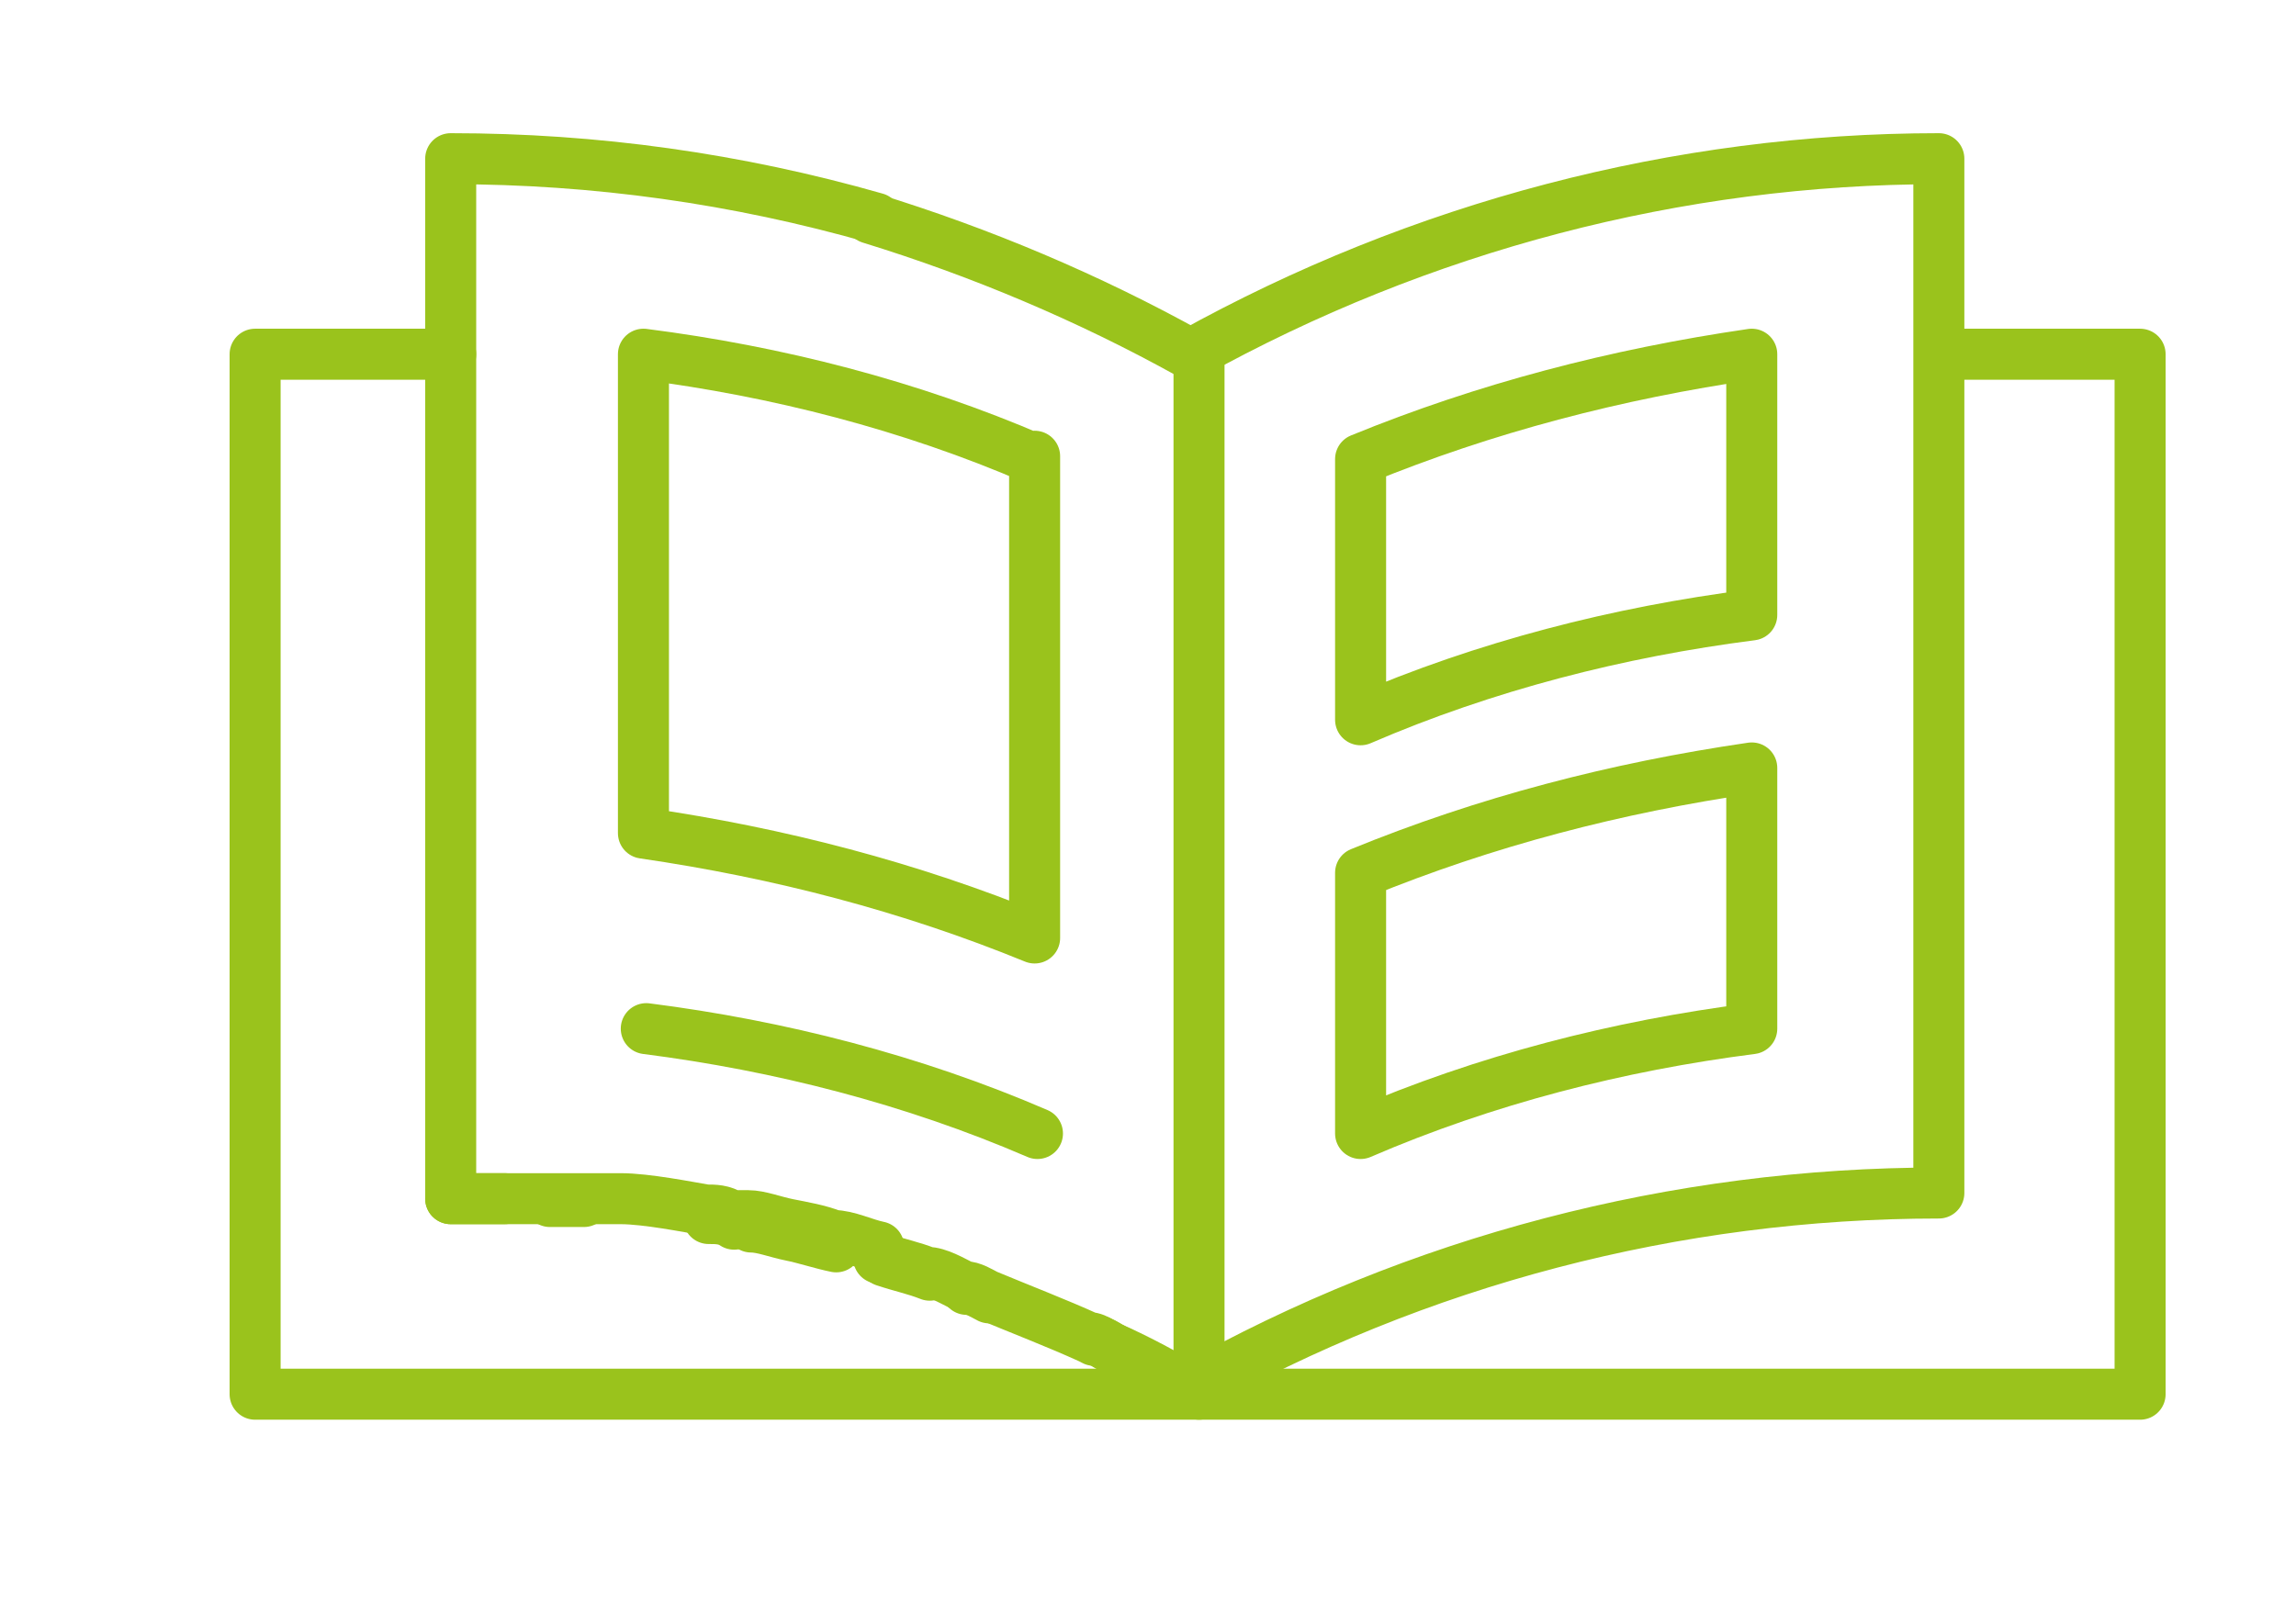 <?xml version="1.0" encoding="UTF-8"?> <svg xmlns="http://www.w3.org/2000/svg" width="81" height="57" version="1.1" viewBox="0 0 81 57"><defs><style> .cls-1 { fill: none; stroke: #9ac31c; stroke-linecap: round; stroke-linejoin: round; stroke-width: 1.8px; } </style></defs><g><g id="Layer_1"><g id="Layer_1-2" data-name="Layer_1"><g><path class="cls-1" d="M38.6,47.3c.3,0,.6.3.9.4"></path><path class="cls-1" d="M34.1,45.5c.3,0,.6.2.8.3"></path><path class="cls-1" d="M31.2,44.5c.6.2,1.1.3,1.6.5"></path><path class="cls-1" d="M26.5,43.3c.4,0,.9.2,1.4.3s1.1.3,1.6.4"></path><path class="cls-1" d="M25,43c.3,0,.6,0,.9.2"></path><path class="cls-1" d="M19.4,42.4c.4,0,.8,0,1.2,0"></path><path class="cls-1" d="M15.9,42.3h1.9"></path><line class="cls-1" x1="42.3" y1="12.5" x2="42.3" y2="49.2"></line><polyline class="cls-1" points="15.9 12.5 9 12.5 9 49.2 42.3 49.2 75.5 49.2 75.5 12.5 68.6 12.5"></polyline><path class="cls-1" d="M30.9,7.7c-4.9-1.4-9.9-2.1-15-2.1v36.7h3.5c.4,0,.8,0,1.2,0,.4,0,.9,0,1.3,0,.9,0,2.4.3,3,.4.3,0,.6,0,.9.2.2,0,.4,0,.6,0,.4,0,.9.2,1.4.3s1.1.2,1.6.4c.5,0,1.1.3,1.6.4"></path><path class="cls-1" d="M31,44.4h.1c.6.2,1.1.3,1.6.5.4,0,.9.3,1.3.5.3,0,.6.2.8.3,1.2.5,2.5,1,3.6,1.5.3,0,.6.3.9.4.9.4,1.8.9,2.7,1.4,8-4.5,17.1-6.9,26.4-6.9V5.6c-9.2,0-18.3,2.4-26.4,6.9-3.6-2-7.4-3.6-11.3-4.8"></path><path class="cls-1" d="M36.5,16.1v17c-4.4-1.8-9-3-13.8-3.7V12.5c4.7.6,9.4,1.8,13.8,3.7h0Z"></path><path class="cls-1" d="M22.8,36.3c4.7.6,9.4,1.8,13.8,3.7"></path><path class="cls-1" d="M61.8,27.1v9.2c-4.7.6-9.4,1.8-13.8,3.7v-9.2c4.4-1.8,9-3,13.8-3.7Z"></path><path class="cls-1" d="M61.8,12.5v9.2c-4.7.6-9.4,1.8-13.8,3.7v-9.2c4.4-1.8,9-3,13.8-3.7Z"></path></g></g></g></g></svg> 